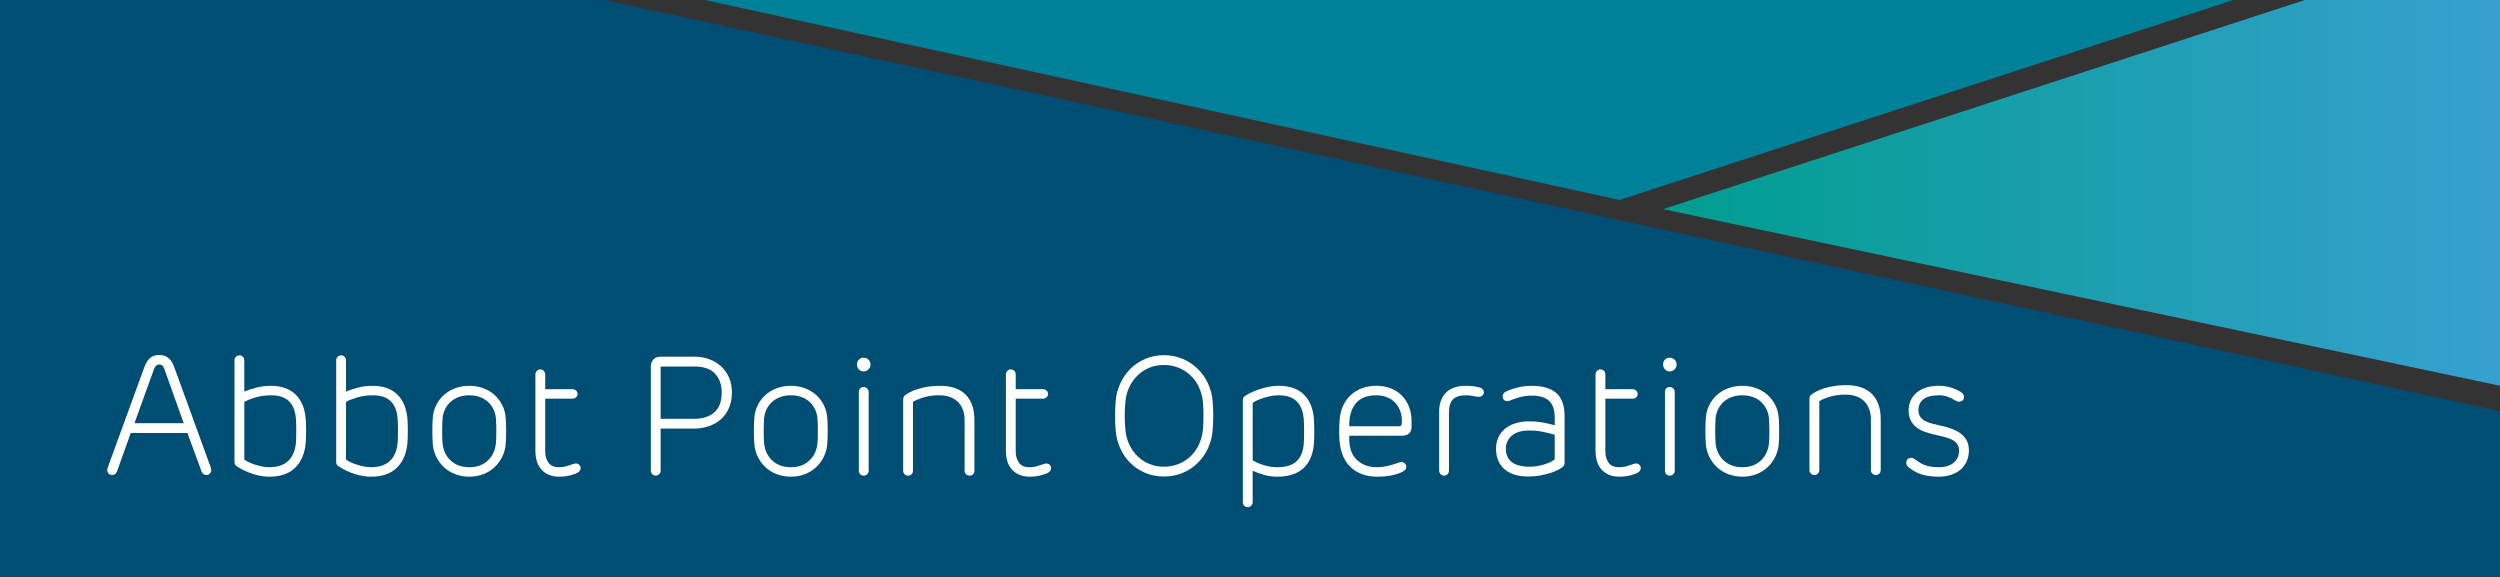 <svg height="185.356" viewBox="0 0 803.433 185.356" width="803.433" xmlns="http://www.w3.org/2000/svg" xmlns:xlink="http://www.w3.org/1999/xlink"><rect x="0" y="0" width="803.433" height="185.356" fill="#333333" stroke="none"/><clipPath id="adwewersr"><path d="m0 .584h803.433v185.356h-803.433z"/></clipPath><linearGradient id="badg34g" gradientUnits="userSpaceOnUse" x1="534.427" x2="803.433" y1="62.568" y2="62.568"><stop offset="0" stop-color="#009d8f"/><stop offset=".988" stop-color="#36a0ce"/><stop offset="1" stop-color="#36a0ce"/></linearGradient><g transform="translate(0 -.584)"><g clip-path="url(#adwewersr)"><path d="m226.516.584 293.954 64.266 197.261-64.266z" fill="#00819a"/><path d="m194.201.584h-194.201v185.416h803.433v-53.293z" fill="#014e74"/></g><path d="m803.433.584h-62.708l-206.298 67.215 269.006 56.753z" fill="url(#badg34g)"/><g fill="#fffffe"><path d="m43.214 136.591h15.836l-6.262-17.512c-.293-.91-.831-1.358-1.636-1.358-.723 0-1.268.467-1.627 1.415zm24.694 14.955c0 .4-.138.782-.408 1.145-.268.357-.666.541-1.171.541-.723 0-1.228-.346-1.52-1.037l-4.571-12.448h-18.219l-4.457 12.448c-.292.691-.797 1.037-1.53 1.037-.618 0-1.05-.238-1.334-.705-.268-.476-.308-.981-.13-1.524l11.859-32.529c.431-1.192 1.025-2.128 1.765-2.794.74-.675 1.733-1.009 2.96-1.009 1.236 0 2.238.326 2.993.976.757.655 1.367 1.578 1.798 2.773l11.858 32.583c.074.219.107.399.107.543"/><path d="m95.104 142.951c.033-.51.066-1.116.082-1.819.017-.711.025-1.427.025-2.15 0-.725-.008-1.424-.025-2.095-.016-.667-.049-1.223-.082-1.655-.178-2.504-.918-4.397-2.203-5.686s-3.221-1.927-5.791-1.927c-1.854 0-3.57.24-5.14.732-1.578.486-2.733.951-3.457 1.387v18.547c.326.25.789.525 1.391.806.594.3 1.268.562 2.017.797.74.233 1.505.44 2.301.599.798.166 1.562.247 2.286.247 5.189 0 8.052-2.596 8.596-7.783zm3.149-7.719c.04.464.073 1.05.089 1.74.016.684.025 1.383.025 2.09 0 .704-.009 1.4-.025 2.07-.016.664-.049 1.241-.089 1.717-.285 3.408-1.4 6.071-3.368 8.014-1.95 1.949-4.725 2.912-8.32 2.912-1.163 0-2.301-.129-3.423-.377-1.131-.256-2.148-.564-3.076-.924-.927-.365-1.732-.734-2.423-1.122-.683-.378-1.196-.675-1.522-.895-.324-.215-.528-.439-.625-.674-.082-.243-.13-.504-.13-.789v-32.582c0-.481.147-.859.455-1.168.308-.308.7-.463 1.171-.463.399 0 .756.155 1.057.463.31.309.464.687.464 1.168v10.004c1.056-.432 2.318-.855 3.781-1.245 1.473-.402 3.02-.605 4.645-.605 3.417 0 6.084.923 8.004 2.752 1.918 1.83 3.025 4.474 3.31 7.914"/><path d="m127.792 142.951c.033-.51.066-1.116.083-1.819.017-.711.022-1.427.022-2.15 0-.725-.005-1.424-.022-2.095-.017-.667-.05-1.223-.083-1.655-.179-2.504-.911-4.397-2.204-5.686-1.285-1.289-3.212-1.927-5.79-1.927-1.854 0-3.562.24-5.141.732-1.578.486-2.732.951-3.456 1.387v18.547c.324.25.797.525 1.391.806.594.3 1.268.562 2.017.797.74.233 1.512.44 2.301.599.805.166 1.562.247 2.286.247 5.181 0 8.052-2.596 8.596-7.783zm3.156-7.719c.033.464.066 1.05.082 1.74.017.684.024 1.383.024 2.09 0 .704-.007 1.4-.024 2.07-.016.664-.049 1.241-.082 1.717-.293 3.408-1.415 6.071-3.374 8.014-1.953 1.949-4.734 2.912-8.32 2.912-1.164 0-2.302-.129-3.426-.377-1.122-.256-2.147-.564-3.073-.924-.928-.365-1.733-.734-2.423-1.122-.694-.378-1.197-.675-1.522-.895-.326-.215-.529-.439-.626-.674-.091-.243-.138-.504-.138-.789v-32.582c0-.481.162-.859.462-1.168.309-.308.7-.463 1.172-.463.398 0 .756.155 1.057.463.318.309.464.687.464 1.168v10.004c1.049-.432 2.311-.855 3.781-1.245 1.473-.402 3.018-.605 4.653-.605 3.408 0 6.076.923 7.995 2.752 1.92 1.83 3.025 4.474 3.318 7.914"/><path d="m150.827 127.619c-1.269 0-2.416.187-3.441.57-1.017.373-1.895.92-2.644 1.602-.747.691-1.341 1.496-1.772 2.423-.439.924-.693 1.949-.765 3.067-.033.511-.066 1.097-.074 1.763-.031.68-.031 1.368-.031 2.071 0 .713 0 1.4.031 2.066.008.672.041 1.244.074 1.721.211 2.357 1.098 4.254 2.644 5.684 1.545 1.432 3.537 2.148 5.978 2.148 2.44 0 4.415-.716 5.945-2.148 1.529-1.43 2.399-3.327 2.618-5.684.041-.477.066-1.049.082-1.721.016-.666.033-1.353.033-2.066 0-.703-.017-1.391-.033-2.071-.016-.666-.041-1.252-.082-1.763-.073-1.118-.324-2.143-.764-3.067-.439-.927-1.016-1.732-1.74-2.423-.732-.682-1.619-1.229-2.652-1.602-1.032-.383-2.172-.57-3.407-.57zm0-3.053c1.626 0 3.138.268 4.522.797 1.407.519 2.609 1.252 3.643 2.191 1.033.951 1.862 2.074 2.498 3.384.633 1.302.984 2.749 1.057 4.343.073 1.09.114 2.346.114 3.781 0 1.432-.041 2.693-.114 3.787-.073 1.557-.424 3.002-1.057 4.348-.636 1.338-1.465 2.504-2.498 3.48-1.034.977-2.236 1.741-3.643 2.285-1.384.542-2.896.813-4.522.813-1.636 0-3.148-.271-4.563-.813-1.407-.544-2.628-1.308-3.66-2.285-1.034-.976-1.863-2.142-2.497-3.48-.635-1.346-.985-2.791-1.058-4.348-.073-1.094-.105-2.355-.105-3.787 0-1.435.032-2.691.105-3.781.073-1.594.423-3.041 1.058-4.343.634-1.31 1.463-2.433 2.497-3.384 1.032-.939 2.253-1.672 3.66-2.191 1.415-.529 2.927-.797 4.563-.797"/><path d="m185.01 152.8c-.658.248-1.423.481-2.309.683-.894.196-1.88.292-2.969.292-1.342 0-2.498-.219-3.448-.654-.968-.43-1.765-1.02-2.399-1.769-.635-.737-1.099-1.618-1.384-2.636-.301-1.011-.439-2.119-.439-3.313v-24.429c0-.467.155-.865.464-1.195.309-.322.66-.481 1.066-.481.504 0 .902.159 1.186.481.293.33.44.728.44 1.195v4.686h8.761c.431 0 .812.141 1.138.429.332.293.495.676.495 1.143 0 .404-.163.745-.495 1.037-.326.289-.707.432-1.138.432h-8.761v16.965c0 1.425.35 2.619 1.032 3.597.692.979 1.815 1.471 3.377 1.471 1.009 0 1.91-.139 2.692-.406.781-.282 1.472-.506 2.091-.684.617-.184 1.138-.129 1.553.163.414.294.625.692.625 1.196 0 .797-.528 1.391-1.578 1.797"/><path d="m222.92 135.179c1.626 0 3.018-.215 4.157-.631 1.147-.414 2.072-.991 2.805-1.74.724-.734 1.245-1.635 1.577-2.667.326-1.032.489-2.164.489-3.4 0-2.501-.715-4.523-2.156-6.063-1.422-1.542-3.627-2.307-6.603-2.307h-10.882v16.808zm-10.613 3.153v13.488c0 .431-.155.817-.48 1.142-.335.325-.7.485-1.091.485-.44 0-.813-.16-1.114-.485-.309-.325-.464-.711-.464-1.142v-33.505c0-.838.261-1.558.789-2.171.529-.62 1.31-.928 2.36-.928h10.987c1.636 0 3.164.256 4.603.789 1.432.52 2.684 1.277 3.783 2.257 1.081.98 1.943 2.176 2.578 3.591.636 1.414.951 3.017.951 4.844 0 1.842-.309 3.492-.926 4.94-.619 1.456-1.465 2.667-2.555 3.644-1.089.984-2.391 1.741-3.911 2.261-1.53.52-3.172.79-4.954.79z"/><path d="m254.167 127.619c-1.276 0-2.431.187-3.439.57-1.017.373-1.902.92-2.651 1.602-.741.691-1.334 1.496-1.774 2.423-.431.924-.682 1.949-.757 3.067-.039.511-.064 1.097-.08 1.763-.025.68-.025 1.368-.025 2.071 0 .713 0 1.4.025 2.066.016.672.041 1.244.08 1.721.213 2.357 1.1 4.254 2.644 5.684 1.554 1.432 3.538 2.148 5.977 2.148 2.441 0 4.418-.716 5.947-2.148 1.529-1.43 2.398-3.327 2.611-5.684.049-.477.072-1.049.088-1.721.017-.666.025-1.353.025-2.066 0-.703-.008-1.391-.025-2.071-.016-.666-.039-1.252-.088-1.763-.066-1.118-.318-2.143-.749-3.067-.448-.927-1.025-1.732-1.749-2.423-.732-.682-1.609-1.229-2.65-1.602-1.034-.383-2.181-.57-3.41-.57zm0-3.053c1.62 0 3.142.268 4.523.797 1.399.519 2.612 1.252 3.645 2.191 1.032.951 1.862 2.074 2.496 3.384.635 1.302.983 2.749 1.058 4.343.072 1.09.105 2.346.105 3.781 0 1.432-.033 2.693-.105 3.787-.075 1.557-.423 3.002-1.058 4.348-.634 1.338-1.464 2.504-2.496 3.48-1.033.977-2.246 1.741-3.645 2.285-1.381.542-2.903.813-4.523.813-1.633 0-3.147-.271-4.562-.813-1.407-.544-2.636-1.308-3.659-2.285-1.033-.976-1.863-2.142-2.497-3.48-.636-1.346-.984-2.791-1.058-4.348-.081-1.094-.106-2.355-.106-3.787 0-1.435.025-2.691.106-3.781.074-1.594.422-3.041 1.058-4.343.634-1.31 1.464-2.433 2.497-3.384 1.023-.939 2.252-1.672 3.659-2.191 1.415-.529 2.929-.797 4.562-.797"/><path d="m277.527 124.948c.431 0 .813.149 1.139.459.326.317.497.7.497 1.178v25.235c0 .472-.155.858-.464 1.168-.31.308-.708.459-1.172.459-.439 0-.796-.151-1.081-.459-.301-.31-.439-.696-.439-1.168v-25.235c0-.478.138-.861.439-1.178.285-.31.642-.459 1.081-.459zm2.23-7.227c0 .61-.213 1.139-.652 1.577-.439.427-.967.648-1.578.648-.618 0-1.131-.221-1.52-.648-.408-.438-.602-.967-.602-1.577 0-.618.194-1.138.602-1.558.389-.414.902-.626 1.52-.626.611 0 1.139.212 1.578.626.439.42.652.94.652 1.558"/><path d="m313.151 151.82c0 .472-.13.858-.407 1.168-.267.308-.658.459-1.171.459-.431 0-.804-.151-1.106-.459-.317-.31-.464-.696-.464-1.168v-16.213c0-1.375-.218-2.571-.658-3.586-.431-1.018-1.009-1.848-1.741-2.506-.723-.646-1.585-1.131-2.578-1.431-1-.311-2.067-.465-3.189-.465-1.845 0-3.522.22-5.001.674-1.489.457-2.636.932-3.432 1.445v22.082c0 .472-.138.858-.431 1.168-.293.308-.676.459-1.139.459-.439 0-.814-.151-1.124-.459-.3-.31-.453-.696-.453-1.168v-22.679c0-.44.048-.772.161-1.009.107-.236.31-.439.602-.627.359-.293.871-.605 1.547-.951.666-.349 1.47-.659 2.391-.952.925-.293 1.967-.528 3.13-.732 1.155-.199 2.448-.304 3.864-.304 3.732 0 6.531.955 8.394 2.857 1.878 1.909 2.805 4.598 2.805 8.077z"/><path d="m336.209 152.8c-.65.248-1.423.481-2.302.683-.894.196-1.879.292-2.976.292-1.334 0-2.481-.219-3.449-.654-.96-.43-1.756-1.02-2.391-1.769-.634-.737-1.097-1.618-1.391-2.636-.293-1.011-.43-2.119-.43-3.313v-24.429c0-.467.154-.865.463-1.195.309-.322.659-.481 1.057-.481.513 0 .911.159 1.195.481.301.33.44.728.44 1.195v4.686h8.759c.432 0 .815.141 1.139.429.333.293.488.676.488 1.143 0 .404-.155.745-.488 1.037-.324.289-.707.432-1.139.432h-8.759v16.965c0 1.425.342 2.619 1.025 3.597.699.979 1.821 1.471 3.374 1.471 1.017 0 1.921-.139 2.702-.406.771-.282 1.478-.506 2.09-.684.617-.184 1.137-.129 1.552.163.415.294.627.692.627 1.196 0 .797-.528 1.391-1.586 1.797"/><path d="m374.045 150.572c1.7 0 3.294-.303 4.767-.903 1.473-.602 2.757-1.423 3.839-2.472 1.097-1.051 1.976-2.303 2.651-3.758.667-1.448 1.098-3.025 1.278-4.726.251-2.977.251-5.965 0-8.975-.18-1.708-.611-3.281-1.278-4.733-.675-1.453-1.57-2.705-2.676-3.75-1.106-1.053-2.383-1.884-3.838-2.476-1.456-.602-3.043-.895-4.743-.895-1.707 0-3.276.293-4.717.895-1.431.592-2.693 1.423-3.757 2.476-1.075 1.045-1.961 2.297-2.653 3.75-.682 1.452-1.105 3.025-1.244 4.733-.293 3.01-.293 5.998 0 8.975.139 1.701.562 3.278 1.244 4.726.692 1.455 1.578 2.707 2.653 3.758 1.064 1.049 2.326 1.87 3.757 2.472 1.441.6 3.01.903 4.717.903zm0 3.151c-2.138 0-4.123-.382-5.946-1.143-1.829-.76-3.432-1.822-4.805-3.18-1.376-1.358-2.481-2.969-3.311-4.815-.829-1.845-1.326-3.843-1.464-5.982-.221-2.907-.221-5.844 0-8.812.138-2.098.635-4.067 1.464-5.897.83-1.83 1.935-3.424 3.311-4.791 1.373-1.357 2.976-2.427 4.805-3.212 1.823-.781 3.808-1.163 5.946-1.163 2.132 0 4.123.382 5.969 1.163 1.849.785 3.466 1.841 4.857 3.188 1.399 1.342 2.521 2.932 3.374 4.782.846 1.855 1.344 3.832 1.49 5.93.219 2.968.219 5.905 0 8.812-.146 2.139-.644 4.137-1.49 5.982-.853 1.846-1.975 3.457-3.374 4.815-1.391 1.358-3.008 2.42-4.857 3.18-1.846.761-3.837 1.143-5.969 1.143"/><path d="m418.998 135.337c-.219-2.609-.992-4.545-2.318-5.822-1.325-1.265-3.27-1.896-5.848-1.896-.757 0-1.545.082-2.366.24-.814.164-1.603.362-2.359.598-.764.237-1.456.5-2.089.789-.643.289-1.123.57-1.441.816v18.439c.318.215.756.453 1.303.704.544.255 1.169.505 1.876.736.702.236 1.466.428 2.279.574.821.147 1.635.219 2.481.219 2.789 0 4.855-.647 6.188-1.932 1.351-1.285 2.108-3.183 2.294-5.681.032-.44.058-.993.082-1.662.008-.672.024-1.372.024-2.096s-.016-1.455-.024-2.174c-.024-.725-.05-1.339-.082-1.852zm3.262 7.784c-.253 3.4-1.359 6.027-3.319 7.882-1.961 1.85-4.807 2.772-8.54 2.772-1.52 0-2.96-.207-4.319-.621-1.357-.411-2.537-.851-3.505-1.281v10.062c0 .471-.162.857-.471 1.174-.31.301-.683.455-1.106.455-.48 0-.855-.154-1.148-.455-.291-.317-.438-.703-.438-1.174v-32.584c0-.283.031-.56.114-.812.063-.256.285-.509.65-.762.326-.223.837-.508 1.546-.869.714-.363 1.545-.716 2.505-1.063.958-.34 2.007-.64 3.155-.897 1.138-.249 2.318-.382 3.506-.382 3.52 0 6.229.939 8.132 2.805 1.904 1.867 2.985 4.506 3.238 7.91.033.478.064 1.05.082 1.748.015.683.023 1.4.023 2.143 0 .745-.008 1.46-.023 2.152-.018.683-.049 1.285-.082 1.797"/><path d="m449.677 137.566c.497 0 .773-.248.805-.765.115-1.407-.009-2.682-.375-3.801-.364-1.123-.911-2.083-1.626-2.875-.723-.807-1.618-1.424-2.691-1.856-1.064-.435-2.244-.65-3.546-.65-2.929 0-5.117.871-6.556 2.638-1.448 1.758-2.139 4.186-2.065 7.309zm3.962.164c0 .873-.253 1.568-.757 2.098-.513.521-1.31.787-2.4.787h-16.859v1.083c0 2.903.812 5.139 2.448 6.692 1.633 1.565 3.781 2.344 6.474 2.344 1.951 0 4.277-.492 6.953-1.471.766-.293 1.367-.262 1.807.085.43.341.641.753.641 1.224 0 .252-.055.5-.186.756-.123.259-.374.492-.732.707-.838.508-1.993.927-3.473 1.252-1.489.326-3.148.488-4.954.488-1.926 0-3.612-.287-5.059-.865-1.455-.582-2.692-1.387-3.709-2.423-1.033-1.033-1.812-2.274-2.366-3.722-.553-1.455-.887-3.07-1-4.847-.066-.977-.099-2.067-.083-3.262.017-1.197.075-2.213.138-3.049.115-1.738.481-3.287 1.117-4.645.633-1.359 1.469-2.513 2.504-3.457 1.033-.939 2.237-1.663 3.619-2.171 1.375-.512 2.88-.768 4.515-.768 1.772 0 3.358.287 4.747.841 1.401.569 2.587 1.358 3.573 2.37.975 1.014 1.732 2.222 2.26 3.62.52 1.395.782 2.907.782 4.534z"/><path d="m475.558 125.115c.869.252 1.309.78 1.309 1.582 0 .32-.13.642-.382.947-.259.305-.699.459-1.309.459-.578 0-1.155-.08-1.74-.244-.578-.158-1.36-.24-2.336-.24-1.854 0-3.22.423-4.106 1.269-.888.854-1.334 2.244-1.334 4.168v18.703c0 .481-.146.878-.44 1.203-.293.325-.666.485-1.139.485-.438 0-.811-.16-1.113-.485-.31-.325-.464-.722-.464-1.203v-18.861c0-2.619.74-4.656 2.196-6.129 1.471-1.464 3.595-2.203 6.342-2.203.945 0 1.816.056 2.612.166.797.113 1.431.236 1.904.383"/><path d="m491.711 150.572c1.423 0 2.879-.229 4.374-.684 1.514-.447 2.702-1 3.563-1.652v-7.953c-1.592-.432-2.976-.766-4.179-1.004-1.205-.234-2.448-.347-3.758-.347-2.686 0-4.646.562-5.897 1.7-1.253 1.138-1.878 2.522-1.878 4.141 0 1.838.625 3.269 1.878 4.283 1.251 1.006 3.211 1.516 5.897 1.516zm11.102-1.309c0 .293-.049.547-.138.783-.091.241-.284.469-.578.688-.359.285-.886.601-1.571.953-.691.34-1.495.658-2.416.95-.934.288-1.975.544-3.13.761-1.164.215-2.416.325-3.758.325-3.4 0-5.994-.802-7.776-2.412-1.78-1.606-2.667-3.789-2.667-6.538 0-1.229.228-2.367.675-3.44.464-1.064 1.13-2.001 2.017-2.791.887-.792 2.009-1.423 3.343-1.871 1.349-.451 2.904-.679 4.685-.679 1.384 0 2.668.101 3.887.299 1.213.201 2.644.51 4.262.955v-2.348c0-2.554-.609-4.391-1.814-5.505-1.211-1.114-3.082-1.669-5.57-1.669-1.383 0-2.685.172-3.897.518-1.211.345-2.236.695-3.075 1.06-.724.289-1.302.285-1.732-.027-.438-.305-.658-.717-.658-1.225 0-.289.074-.578.22-.871.145-.292.399-.527.756-.707.911-.467 2.115-.911 3.619-1.301 1.505-.402 3.092-.605 4.767-.605 3.431 0 6.058.768 7.856 2.285 1.79 1.527 2.693 4.029 2.693 7.506z"/><path d="m525.707 152.8c-.65.248-1.424.481-2.309.683-.894.196-1.878.292-2.961.292-1.342 0-2.497-.219-3.457-.654-.967-.43-1.756-1.02-2.398-1.769-.627-.737-1.091-1.618-1.384-2.636-.293-1.011-.44-2.119-.44-3.313v-24.429c0-.467.155-.865.465-1.195.309-.322.66-.481 1.066-.481.504 0 .902.159 1.196.481.284.33.431.728.431 1.195v4.686h8.76c.43 0 .811.141 1.145.429.325.293.48.676.48 1.143 0 .404-.155.745-.48 1.037-.334.289-.715.432-1.145.432h-8.76v16.965c0 1.425.341 2.619 1.031 3.597.693.979 1.815 1.471 3.377 1.471 1.008 0 1.911-.139 2.699-.406.774-.282 1.473-.506 2.083-.684.618-.184 1.138-.129 1.553.163.423.294.625.692.625 1.196 0 .797-.527 1.391-1.577 1.797"/><path d="m536.59 124.948c.431 0 .813.149 1.139.459.326.317.487.7.487 1.178v25.235c0 .472-.154.858-.462 1.168-.31.308-.692.459-1.164.459-.439 0-.797-.151-1.099-.459-.285-.31-.423-.696-.423-1.168v-25.235c0-.478.138-.861.423-1.178.302-.31.66-.459 1.099-.459zm2.228-7.227c0 .61-.218 1.139-.658 1.577-.431.427-.952.648-1.57.648s-1.122-.221-1.522-.648c-.406-.438-.593-.967-.593-1.577 0-.618.187-1.138.593-1.558.4-.414.904-.626 1.522-.626s1.139.212 1.57.626c.44.42.658.94.658 1.558"/><path d="m559.948 127.619c-1.276 0-2.424.187-3.439.57-1.01.373-1.903.92-2.643 1.602-.749.691-1.335 1.496-1.773 2.423-.441.924-.692 1.949-.766 3.067-.031.511-.056 1.097-.08 1.763-.018.68-.025 1.368-.025 2.071 0 .713.007 1.4.025 2.066.024.672.049 1.244.08 1.721.221 2.357 1.099 4.254 2.645 5.684 1.545 1.432 3.537 2.148 5.976 2.148 2.433 0 4.418-.716 5.947-2.148 1.528-1.43 2.398-3.327 2.619-5.684.041-.477.064-1.049.08-1.721.017-.666.033-1.353.033-2.066 0-.703-.016-1.391-.033-2.071-.016-.666-.039-1.252-.08-1.763-.075-1.118-.326-2.143-.766-3.067-.431-.927-1.016-1.732-1.749-2.423-.724-.682-1.603-1.229-2.633-1.602-1.042-.383-2.18-.57-3.418-.57zm0-3.053c1.627 0 3.133.268 4.531.797 1.39.519 2.603 1.252 3.628 2.191 1.039.951 1.878 2.074 2.504 3.384.635 1.302.976 2.749 1.058 4.343.072 1.09.105 2.346.105 3.781 0 1.432-.033 2.693-.105 3.787-.082 1.557-.423 3.002-1.058 4.348-.626 1.338-1.465 2.504-2.504 3.48-1.025.977-2.238 1.741-3.628 2.285-1.398.542-2.904.813-4.531.813-1.625 0-3.155-.271-4.561-.813-1.408-.544-2.628-1.308-3.659-2.285-1.034-.976-1.865-2.142-2.499-3.48-.626-1.346-.983-2.791-1.049-4.348-.08-1.094-.114-2.355-.114-3.787 0-1.435.034-2.691.114-3.781.066-1.594.423-3.041 1.049-4.343.634-1.31 1.465-2.433 2.499-3.384 1.031-.939 2.251-1.672 3.659-2.191 1.406-.529 2.936-.797 4.561-.797"/><path d="m604.413 151.605c0 .472-.13.858-.414 1.168-.268.308-.65.459-1.163.459-.44 0-.805-.151-1.122-.459-.31-.31-.456-.696-.456-1.168v-16.213c0-1.375-.219-2.571-.65-3.586-.439-1.018-1.025-1.848-1.741-2.506-.723-.646-1.595-1.131-2.586-1.431-1.001-.311-2.058-.465-3.18-.465-1.855 0-3.523.22-5.01.674-1.489.457-2.627.932-3.417 1.445v22.082c0 .472-.153.858-.44 1.168-.298.308-.674.459-1.147.459-.431 0-.804-.151-1.113-.459-.31-.31-.464-.696-.464-1.168v-22.679c0-.44.057-.772.162-1.009.114-.236.31-.439.602-.627.359-.293.878-.605 1.545-.951.677-.349 1.473-.659 2.401-.952.926-.293 1.968-.528 3.131-.732 1.156-.199 2.44-.304 3.855-.304 3.732 0 6.532.955 8.402 2.857 1.871 1.909 2.805 4.598 2.805 8.077z"/><path d="m625.405 137.783c2.506.69 4.352 1.646 5.539 2.861 1.212 1.209 1.806 2.762 1.806 4.648 0 1.269-.227 2.428-.684 3.483-.446 1.047-1.104 1.942-1.958 2.69-.848.742-1.872 1.316-3.067 1.716-1.205.399-2.521.594-3.97.594-2.073 0-3.888-.234-5.441-.707-1.562-.467-3.009-1.268-4.35-2.391-.335-.292-.539-.659-.627-1.118-.096-.451-.008-.858.243-1.221.252-.362.611-.573 1.059-.622.455-.055.886.061 1.284.35.504.357.992.709 1.465 1.025.471.333.991.619 1.577.85.578.236 1.252.428 2.018.574.757.147 1.682.219 2.772.219 2.1 0 3.718-.504 4.84-1.496 1.114-1.002 1.684-2.262 1.684-3.781 0-1.123-.366-2.043-1.089-2.75-.725-.7-1.961-1.278-3.694-1.707l-4.294-1.035c-4.759-1.166-7.132-3.61-7.132-7.344 0-2.496.878-4.465 2.641-5.905 1.749-1.431 4.101-2.15 7.044-2.15 1.555 0 2.994.23 4.295.687 1.301.446 2.334.967 3.108 1.545.43.329.657.727.699 1.203.04.463-.09.868-.374 1.196-.301.285-.652.447-1.067.484-.414.035-.829-.069-1.226-.33-.945-.577-1.832-1.014-2.67-1.301-.828-.289-1.757-.431-2.765-.431-2.139 0-3.764.404-4.864 1.218-1.114.819-1.674 2.043-1.674 3.674 0 .977.34 1.819.983 2.527.66.708 1.888 1.293 3.701 1.763.976.261 1.87.464 2.669.63.788.16 1.301.281 1.519.352"/></g></g></svg>
